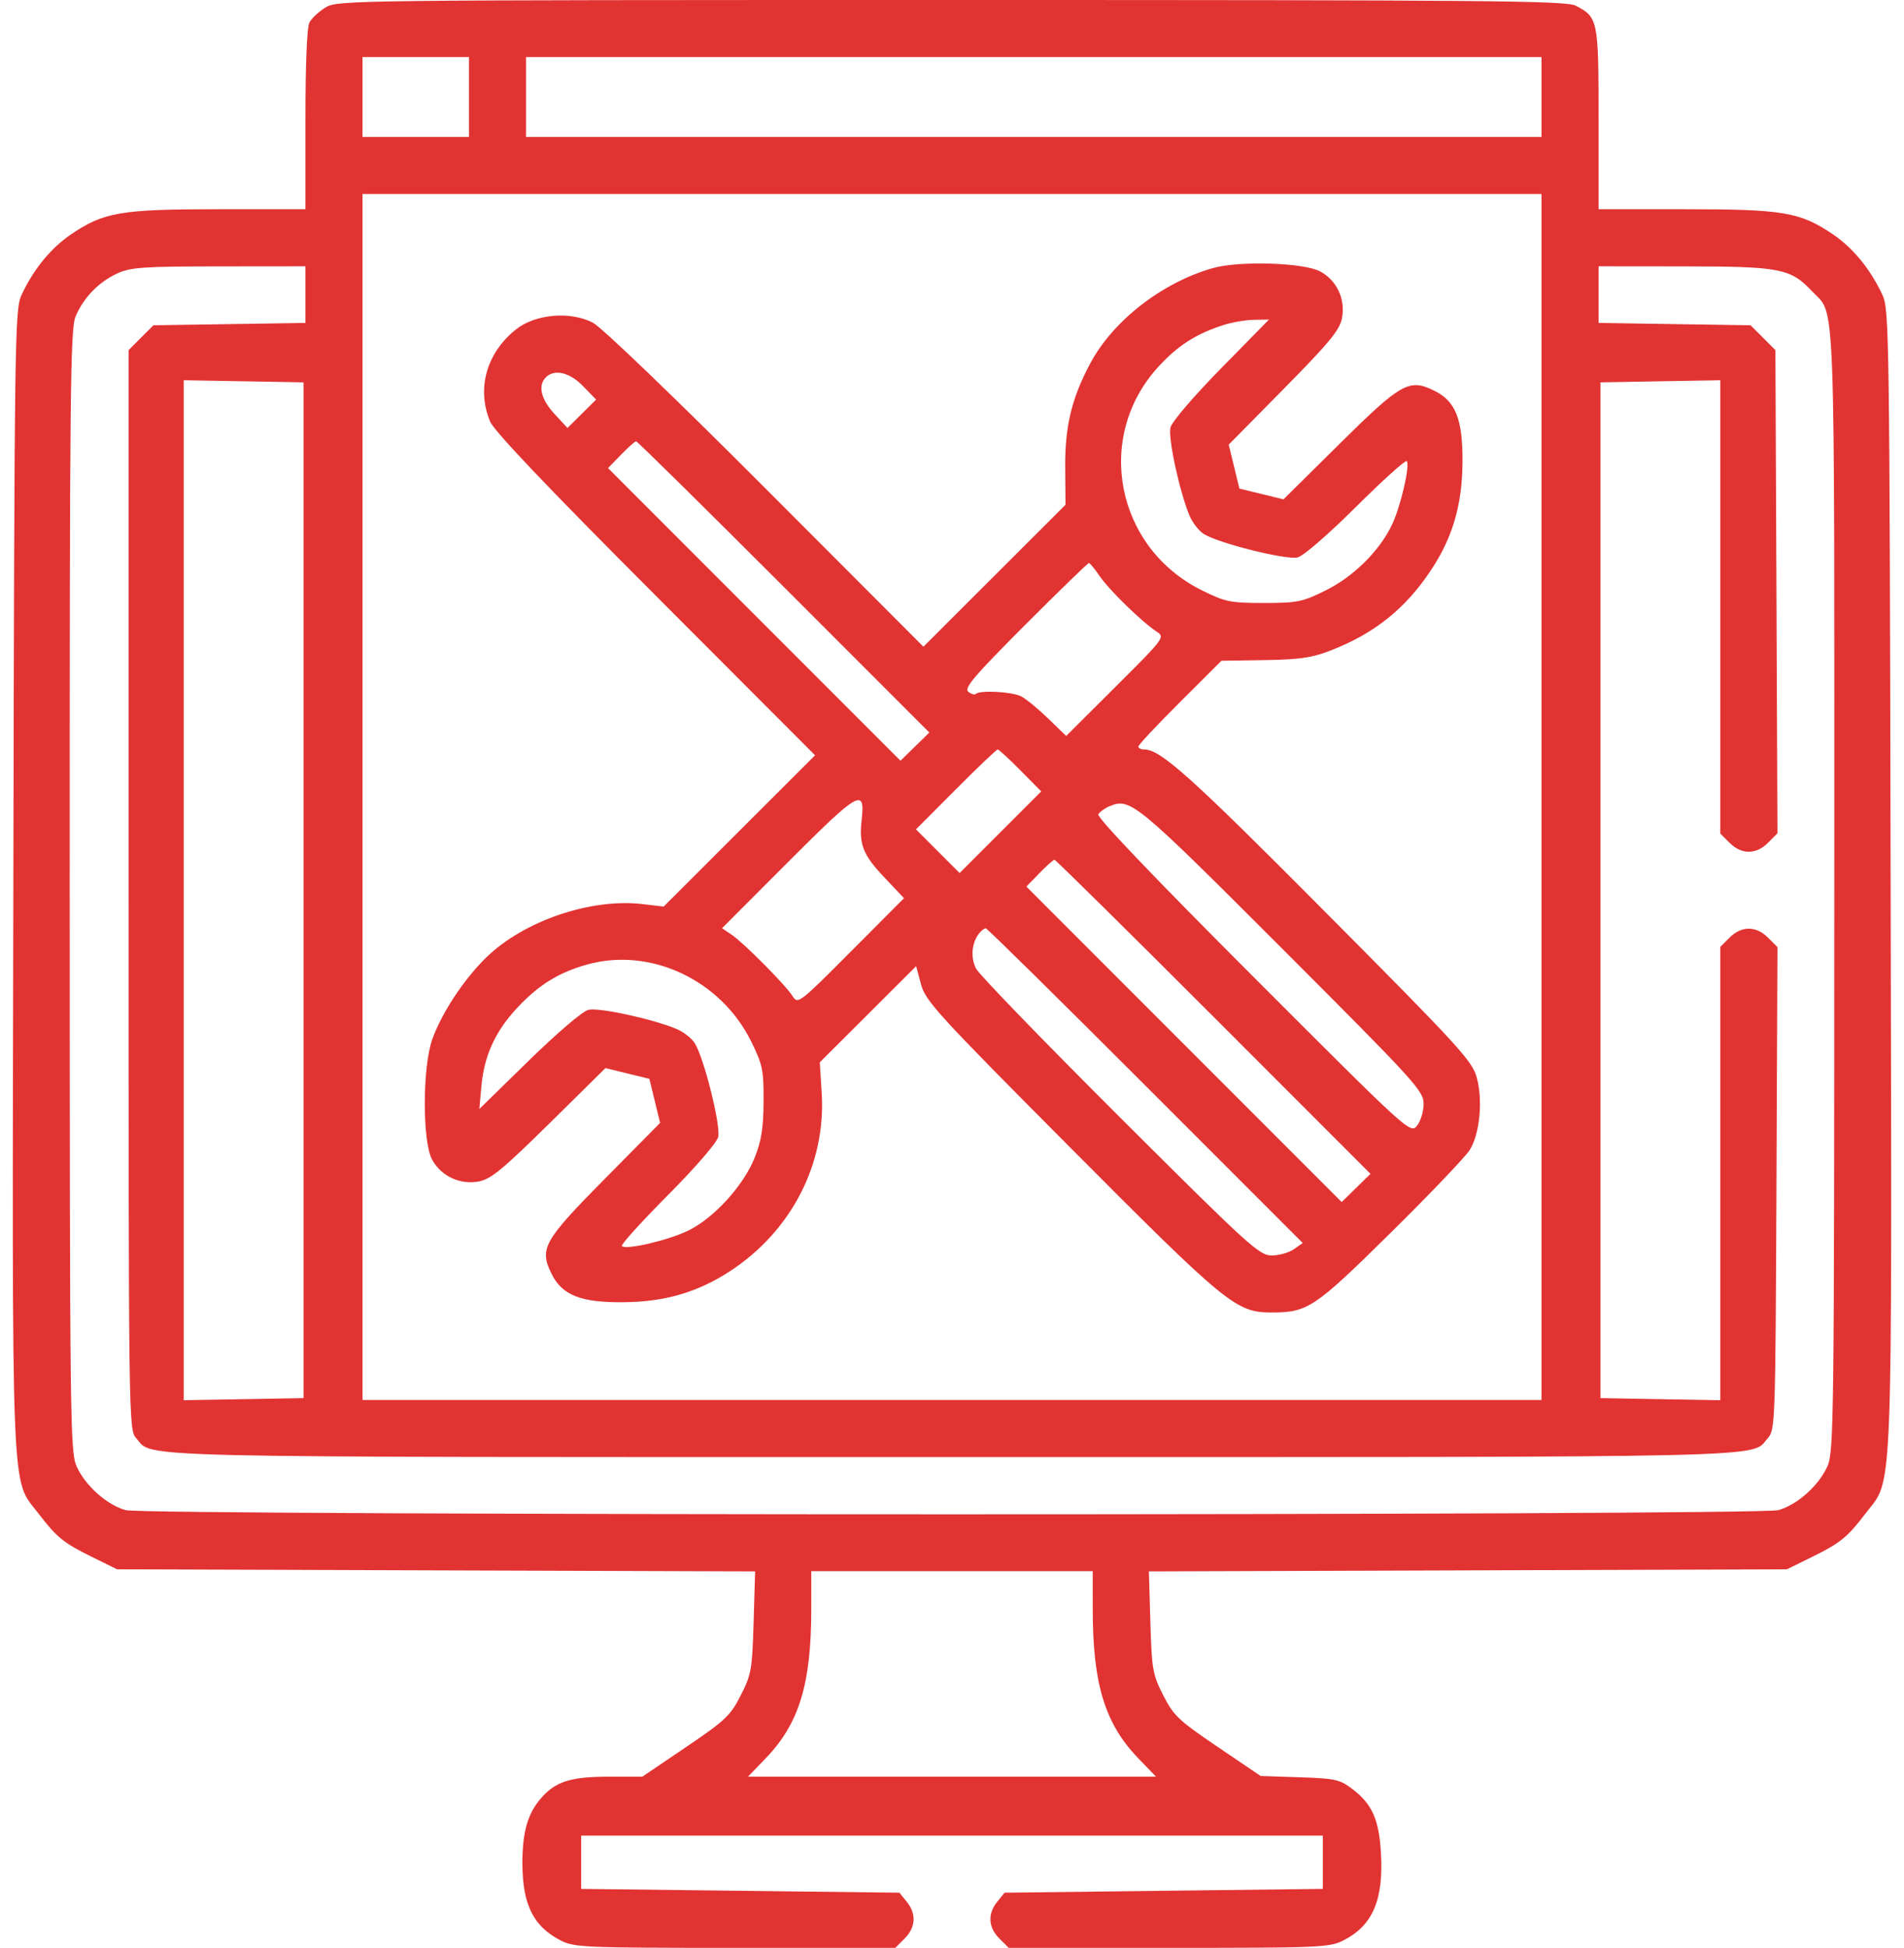 <svg xmlns="http://www.w3.org/2000/svg" width="88" height="90" viewBox="0 0 88 90" fill="none"><path fill-rule="evenodd" clip-rule="evenodd" d="M15.051 0.342C14.743 0.53 14.407 0.841 14.304 1.033C14.187 1.252 14.117 2.934 14.117 5.525V9.667H10.106C5.586 9.667 4.803 9.8 3.291 10.823C2.354 11.457 1.551 12.438 0.998 13.623C0.683 14.297 0.667 15.375 0.617 40.605C0.559 69.973 0.491 68.245 1.777 69.93C2.619 71.033 2.946 71.298 4.273 71.949L5.416 72.51L20.158 72.558L34.9 72.607L34.831 74.953C34.767 77.139 34.727 77.368 34.237 78.331C33.759 79.272 33.53 79.489 31.7 80.728L29.688 82.09H28.137C26.357 82.09 25.646 82.322 24.97 83.126C24.372 83.836 24.137 84.696 24.145 86.133C24.156 88.023 24.659 89.018 25.931 89.667C26.541 89.978 27.069 90 33.981 90H41.379L41.81 89.569C42.328 89.051 42.363 88.43 41.906 87.866L41.57 87.451L34.216 87.363L26.861 87.275V86.045V84.814H44H61.139V86.045V87.275L53.784 87.363L46.429 87.451L46.094 87.866C45.637 88.43 45.672 89.051 46.189 89.569L46.621 90H54.018C61.035 90 61.451 89.982 62.096 89.653C63.448 88.963 63.952 87.782 63.825 85.605C63.734 84.07 63.417 83.358 62.515 82.67C61.922 82.217 61.725 82.173 60.068 82.118L58.265 82.058L56.276 80.712C54.471 79.489 54.24 79.27 53.763 78.331C53.273 77.368 53.233 77.139 53.169 74.953L53.1 72.607L67.842 72.558L82.584 72.51L83.727 71.949C85.054 71.298 85.381 71.033 86.222 69.93C87.509 68.245 87.441 69.973 87.382 40.605C87.332 15.375 87.317 14.297 87.002 13.623C86.449 12.438 85.646 11.457 84.709 10.823C83.196 9.8 82.414 9.667 77.894 9.667H73.883V5.488C73.883 0.917 73.859 0.796 72.826 0.262C72.382 0.032 68.777 -0.001 43.965 1.08633e-05C16.2 0.001 15.599 0.008 15.051 0.342ZM16.754 4.482V6.327H19.215H21.675V4.482V2.636H19.215H16.754V4.482ZM24.312 4.482V6.327H47.779H71.246V4.482V2.636H47.779H24.312V4.482ZM16.754 36.826V64.687H44H71.246V36.826V8.964H44H16.754V36.826ZM56.053 12.388C53.695 13.061 51.432 14.825 50.377 16.813C49.523 18.424 49.214 19.721 49.231 21.636L49.246 23.322L45.962 26.602L42.679 29.881L35.385 22.575C31.191 18.373 27.799 15.116 27.403 14.91C26.354 14.365 24.728 14.51 23.835 15.229C22.48 16.32 22.022 17.961 22.65 19.473C22.835 19.918 25.277 22.486 30.296 27.511L37.671 34.897L34.172 38.392L30.673 41.888L29.698 41.773C27.313 41.493 24.228 42.542 22.49 44.223C21.444 45.236 20.398 46.823 19.972 48.043C19.521 49.337 19.519 52.751 19.97 53.576C20.39 54.346 21.257 54.752 22.13 54.589C22.687 54.484 23.238 54.031 25.392 51.907L27.983 49.351L28.998 49.599L30.012 49.846L30.261 50.865L30.509 51.883L27.958 54.462C25.126 57.325 24.92 57.689 25.485 58.843C25.972 59.84 26.828 60.184 28.787 60.169C30.713 60.156 32.229 59.717 33.729 58.741C36.57 56.894 38.181 53.774 37.978 50.514L37.889 49.084L40.116 46.862L42.343 44.64L42.567 45.479C42.773 46.251 43.324 46.854 49.504 53.061C56.675 60.265 57.131 60.639 58.745 60.642C60.441 60.646 60.736 60.45 64.271 56.964C66.09 55.169 67.737 53.445 67.93 53.133C68.393 52.386 68.542 50.858 68.256 49.794C68.048 49.023 67.482 48.404 61.244 42.13C55.007 35.855 53.639 34.629 52.884 34.629C52.735 34.629 52.613 34.568 52.613 34.494C52.613 34.419 53.477 33.498 54.533 32.445L56.453 30.53L58.444 30.5C60.059 30.475 60.635 30.392 61.49 30.06C63.542 29.265 64.983 28.105 66.173 26.291C67.152 24.8 67.586 23.287 67.595 21.333C67.605 19.36 67.273 18.532 66.281 18.047C65.126 17.483 64.763 17.688 61.9 20.52L59.321 23.072L58.303 22.823L57.284 22.575L57.037 21.56L56.789 20.545L59.345 17.954C61.468 15.801 61.922 15.249 62.026 14.692C62.191 13.817 61.782 12.948 61.014 12.541C60.243 12.132 57.272 12.04 56.053 12.388ZM5.416 12.637C4.554 13.036 3.853 13.761 3.491 14.628C3.249 15.209 3.219 18.157 3.222 41.171C3.226 65.832 3.241 67.094 3.546 67.765C3.949 68.651 4.942 69.534 5.806 69.775C6.735 70.032 81.265 70.032 82.193 69.775C83.058 69.534 84.051 68.651 84.454 67.765C84.759 67.094 84.774 65.832 84.778 41.171C84.782 12.797 84.849 14.628 83.761 13.469C82.765 12.406 82.289 12.312 77.882 12.308L73.883 12.304V13.612V14.92L77.396 14.975L80.908 15.029L81.483 15.603L82.057 16.178L82.105 27.341L82.152 38.504L81.717 38.939C81.164 39.493 80.491 39.494 79.939 38.943L79.508 38.512V28.04V17.569L76.739 17.617L73.971 17.666V41.132V64.599L76.739 64.648L79.508 64.696V54.225V43.753L79.939 43.322C80.491 42.771 81.164 42.772 81.717 43.325L82.152 43.761L82.105 54.909C82.058 65.773 82.048 66.067 81.705 66.451C80.885 67.371 82.924 67.324 44 67.324C5.075 67.324 7.115 67.371 6.295 66.451C5.946 66.061 5.943 65.808 5.943 41.117V16.178L6.517 15.603L7.092 15.029L10.604 14.975L14.117 14.92V13.612V12.304L10.118 12.308C6.601 12.311 6.034 12.351 5.416 12.637ZM56.568 15.011C55.291 15.417 54.436 15.963 53.532 16.953C50.563 20.201 51.57 25.317 55.565 27.284C56.641 27.814 56.874 27.861 58.414 27.861C59.954 27.861 60.187 27.814 61.263 27.284C62.563 26.644 63.776 25.439 64.348 24.219C64.747 23.368 65.181 21.473 65.015 21.308C64.955 21.248 63.9 22.198 62.671 23.421C61.374 24.71 60.24 25.691 59.97 25.756C59.445 25.883 56.289 25.093 55.631 24.669C55.405 24.524 55.112 24.146 54.979 23.828C54.515 22.716 53.977 20.232 54.097 19.753C54.165 19.483 55.167 18.312 56.433 17.023L58.65 14.765L57.961 14.777C57.582 14.783 56.955 14.889 56.568 15.011ZM25.226 17.437C24.852 17.812 25.001 18.446 25.622 19.118L26.229 19.775L26.89 19.119L27.552 18.463L26.952 17.845C26.329 17.202 25.627 17.036 25.226 17.437ZM8.492 41.132V64.696L11.26 64.648L14.029 64.599V41.132V17.666L11.26 17.617L8.492 17.569V41.132ZM28.703 21.01L28.102 21.629L34.86 28.389L41.619 35.149L42.286 34.498L42.953 33.847L36.226 27.118C32.527 23.418 29.455 20.39 29.401 20.39C29.347 20.39 29.033 20.669 28.703 21.01ZM47.37 28.885C45.024 31.235 44.55 31.791 44.752 31.959C44.888 32.072 45.045 32.119 45.1 32.063C45.283 31.88 46.773 31.958 47.192 32.173C47.418 32.289 47.98 32.748 48.441 33.194L49.277 34.004L51.567 31.724C53.835 29.464 53.852 29.44 53.454 29.181C52.784 28.744 51.262 27.26 50.826 26.62C50.6 26.289 50.376 26.017 50.326 26.016C50.277 26.016 48.947 27.306 47.37 28.885ZM44.175 36.475L42.335 38.321L43.344 39.33L44.352 40.338L46.238 38.453L48.124 36.567L47.166 35.598C46.64 35.065 46.166 34.629 46.112 34.629C46.059 34.629 45.187 35.459 44.175 36.475ZM36.435 39.82L33.371 42.888L33.808 43.182C34.373 43.564 36.295 45.498 36.626 46.016C36.877 46.412 36.913 46.386 39.331 43.959L41.781 41.501L40.877 40.545C39.878 39.488 39.696 39.025 39.825 37.873C39.993 36.383 39.699 36.552 36.435 39.82ZM51.269 37.257C51.061 37.345 50.833 37.51 50.763 37.625C50.681 37.757 53.294 40.495 57.908 45.112C65.122 52.331 65.184 52.388 65.489 52.016C65.658 51.809 65.797 51.355 65.797 51.006C65.797 50.405 65.445 50.018 59.249 43.82C52.452 37.02 52.242 36.848 51.269 37.257ZM48.039 40.346L47.438 40.965L54.724 48.253L62.01 55.54L62.676 54.889L63.343 54.237L56.09 46.982C52.1 42.991 48.791 39.726 48.737 39.726C48.683 39.726 48.369 40.005 48.039 40.346ZM45.266 43.111C44.91 43.54 44.845 44.249 45.116 44.761C45.262 45.037 48.257 48.131 51.771 51.635C57.733 57.581 58.203 58.008 58.776 58.008C59.114 58.008 59.575 57.878 59.801 57.72L60.211 57.433L52.941 50.162C48.943 46.162 45.621 42.89 45.56 42.89C45.499 42.89 45.367 42.99 45.266 43.111ZM27.129 44.567C25.819 44.934 24.896 45.506 23.905 46.565C22.894 47.646 22.376 48.779 22.25 50.185L22.155 51.24L24.437 49.009C25.735 47.74 26.922 46.727 27.191 46.659C27.669 46.539 30.154 47.077 31.266 47.541C31.584 47.674 31.962 47.967 32.107 48.193C32.531 48.852 33.321 52.007 33.194 52.532C33.128 52.802 32.148 53.936 30.858 55.233C29.636 56.462 28.684 57.516 28.742 57.574C28.934 57.766 30.887 57.31 31.816 56.856C33.005 56.275 34.372 54.771 34.883 53.481C35.192 52.701 35.285 52.109 35.291 50.885C35.298 49.441 35.247 49.195 34.723 48.13C33.317 45.275 30.06 43.746 27.129 44.567ZM37.495 74.399C37.492 77.813 36.929 79.644 35.393 81.238L34.572 82.09H44H53.428L52.606 81.238C51.07 79.644 50.508 77.813 50.505 74.399L50.504 72.597H44H37.496L37.495 74.399Z" fill="#E23333"></path></svg>
